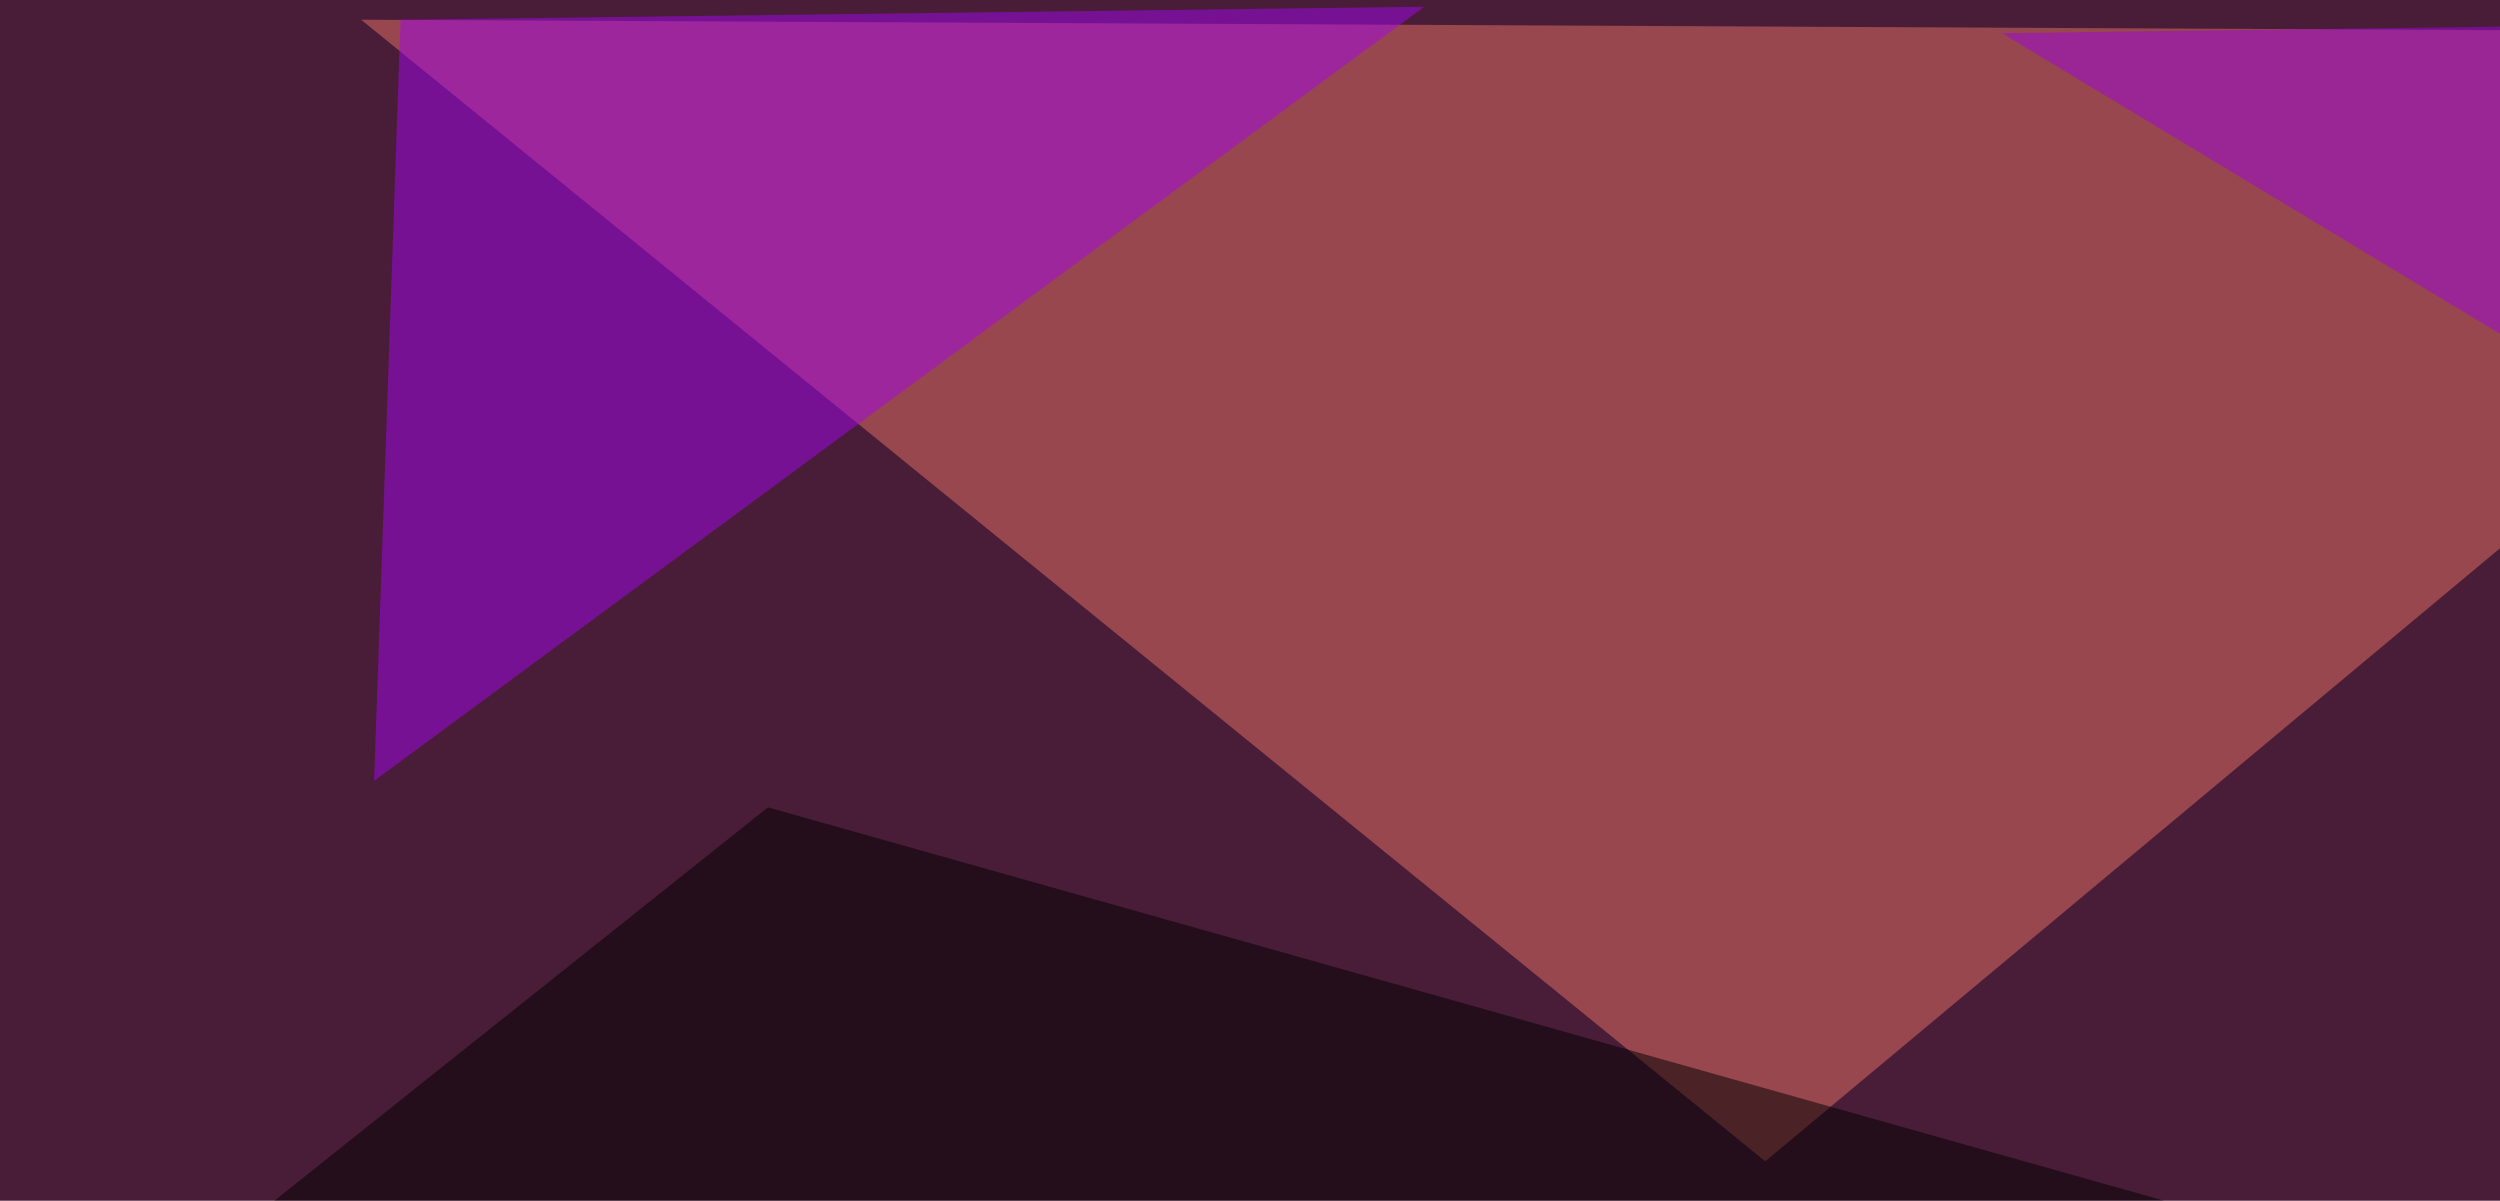 <svg xmlns="http://www.w3.org/2000/svg" width="558" height="268" ><filter id="a"><feGaussianBlur stdDeviation="55"/></filter><rect width="100%" height="100%" fill="#491c38"/><g filter="url(#a)"><g fill-opacity=".5"><path fill="#e77262" d="M80.6 4.4l615.2 3L394 259.2z"/><path d="M-45.4 353l840.8 3-624-175.8z"/><path fill="#a406ee" d="M83.5 174.3L317.9 1.5 89.4 4.4z"/><path fill="#9f05df" d="M742.7 186L675.3 4.4l-228.5 3z"/></g></g></svg>